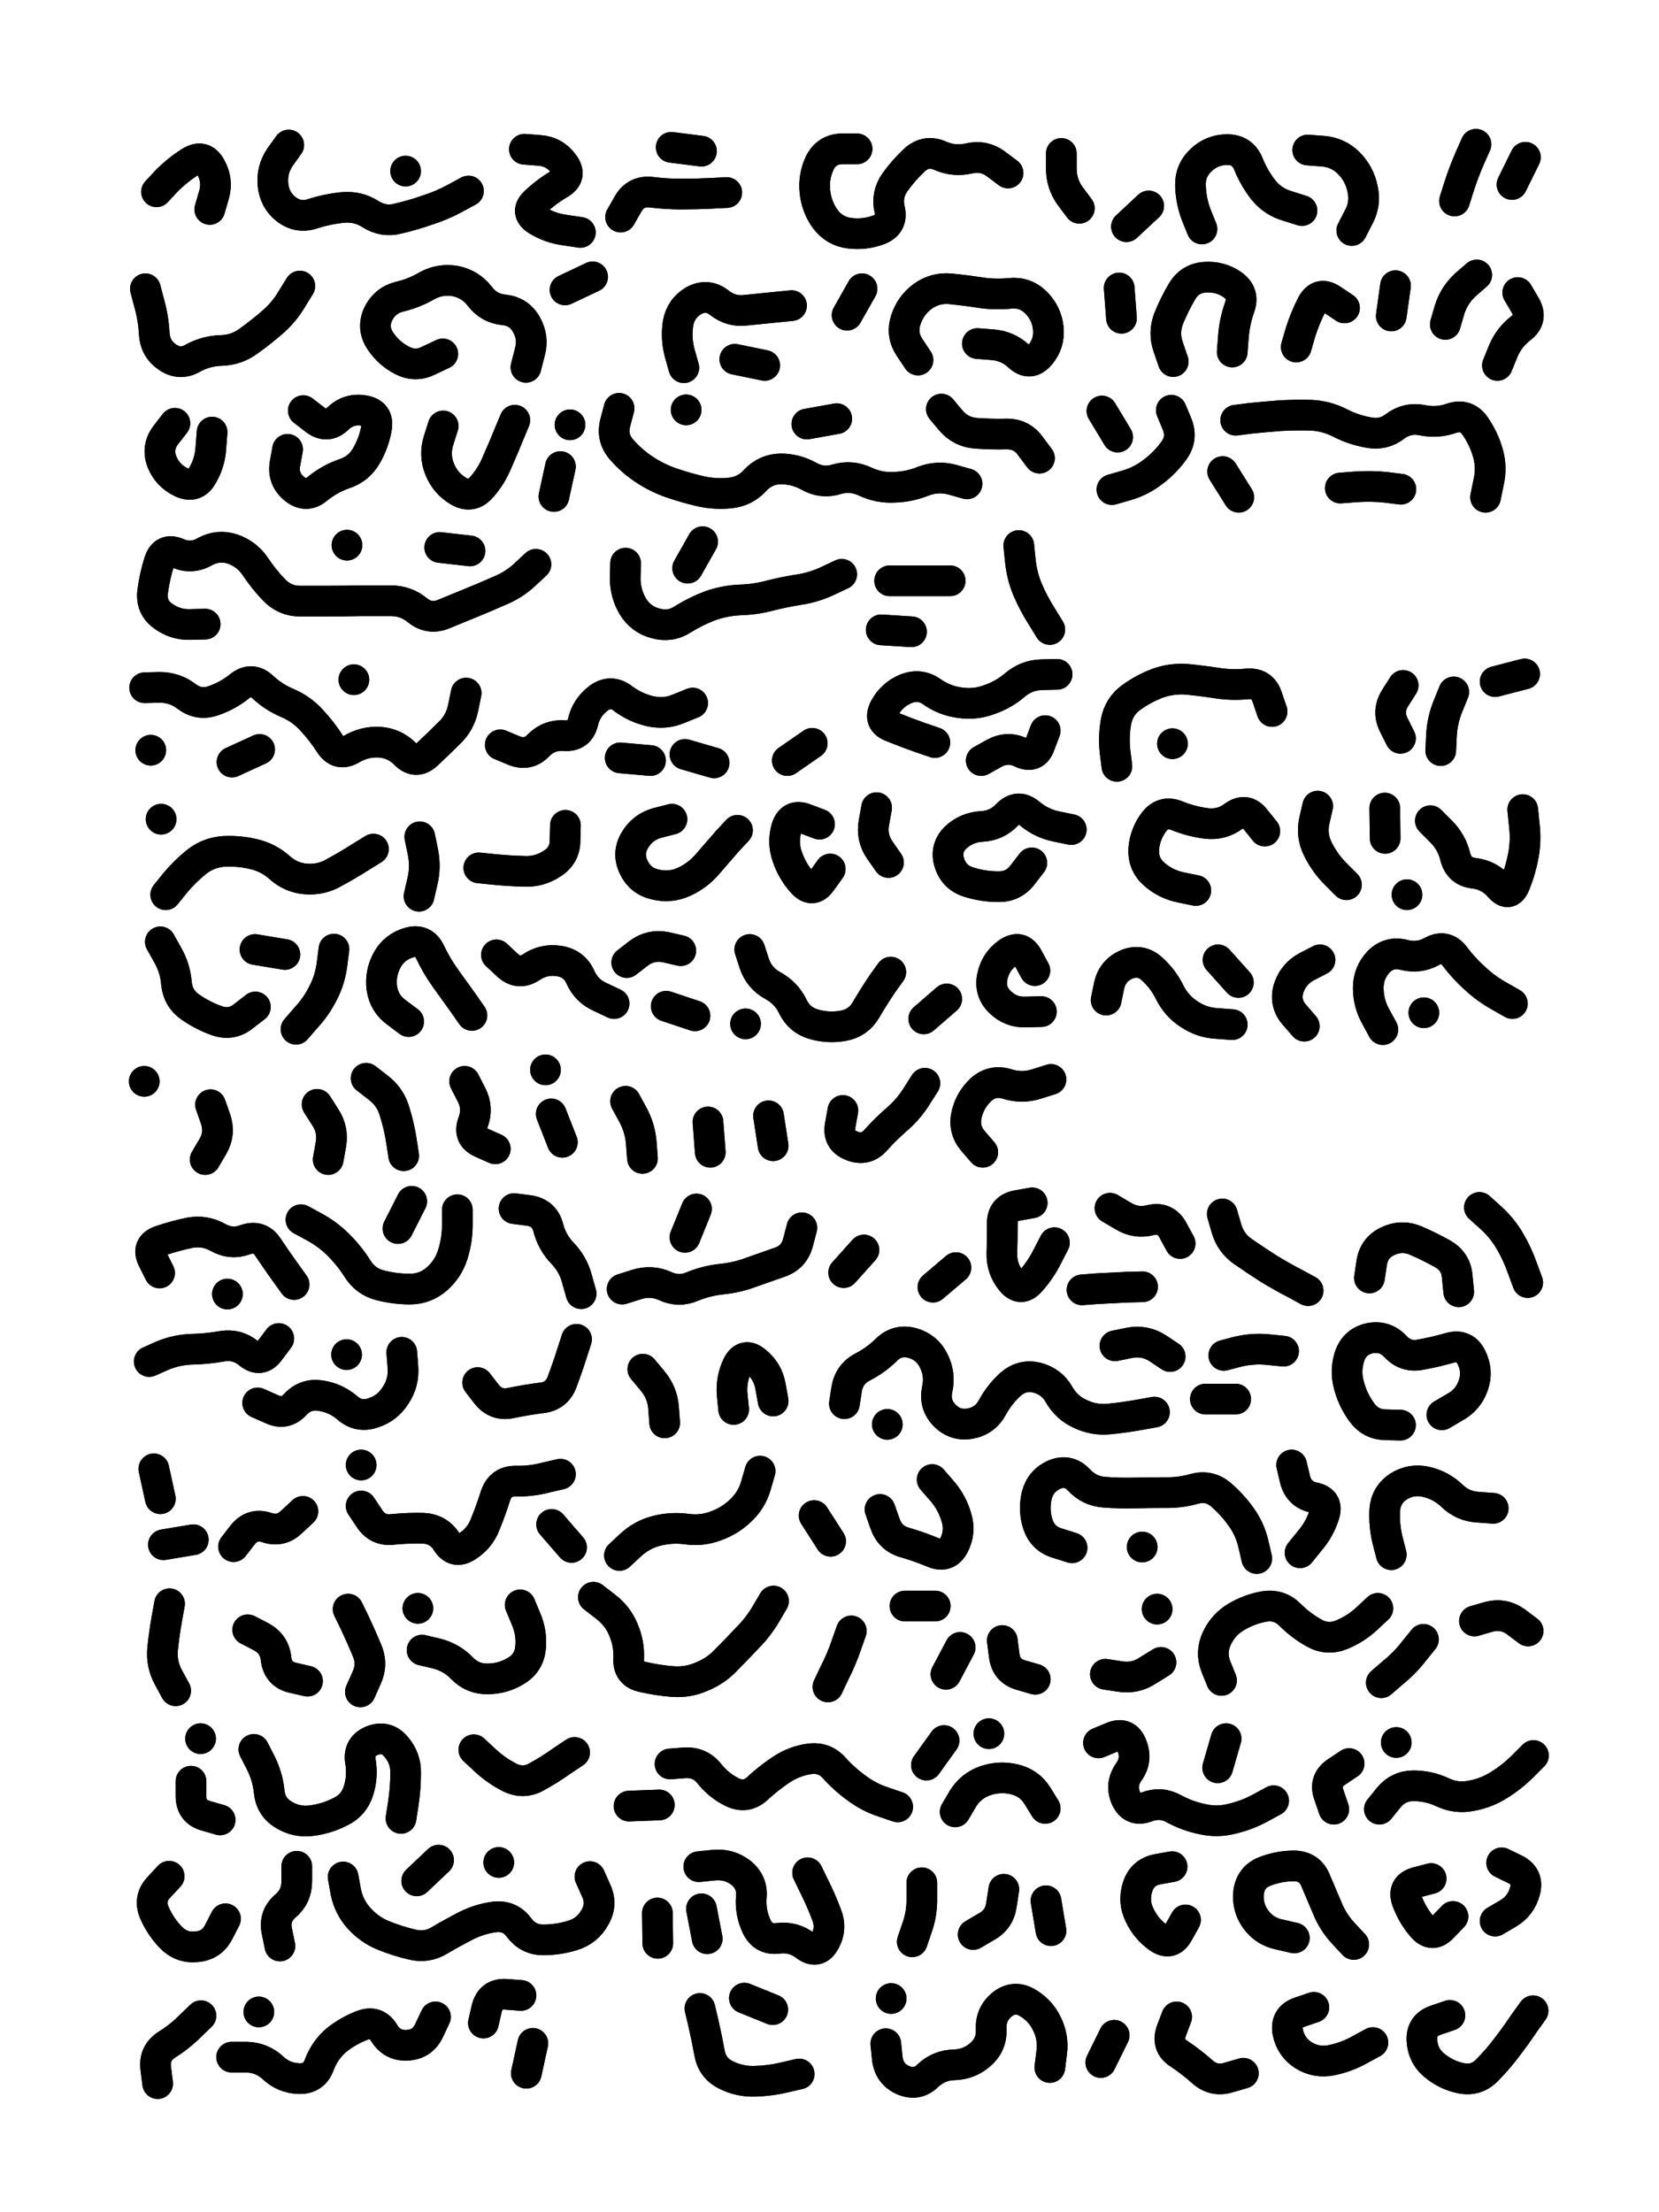 <svg xmlns="http://www.w3.org/2000/svg" viewBox="0 0 4329 5772"><title>Infinite Scribble #4468</title><defs><filter id="piece_4468_3_4_filter" x="-100" y="-100" width="4529" height="5972" filterUnits="userSpaceOnUse"><feTurbulence result="lineShape_distorted_turbulence" type="turbulence" baseFrequency="62500e-6" numOctaves="3"/><feGaussianBlur in="lineShape_distorted_turbulence" result="lineShape_distorted_turbulence_smoothed" stdDeviation="6400e-3"/><feDisplacementMap in="SourceGraphic" in2="lineShape_distorted_turbulence_smoothed" result="lineShape_distorted_results_shifted" scale="4800e-2" xChannelSelector="R" yChannelSelector="G"/><feOffset in="lineShape_distorted_results_shifted" result="lineShape_distorted" dx="-1200e-2" dy="-1200e-2"/><feGaussianBlur in="lineShape_distorted" result="lineShape_1" stdDeviation="4000e-3"/><feColorMatrix in="lineShape_1" result="lineShape" type="matrix" values="1 0 0 0 0  0 1 0 0 0  0 0 1 0 0  0 0 0 4800e-3 -2400e-3"/><feGaussianBlur in="lineShape" result="shrank_blurred" stdDeviation="11000e-3"/><feColorMatrix in="shrank_blurred" result="shrank" type="matrix" values="1 0 0 0 0 0 1 0 0 0 0 0 1 0 0 0 0 0 9300e-3 -5800e-3"/><feColorMatrix in="lineShape" result="border_filled" type="matrix" values="0.6 0 0 0 -0.4  0 0.6 0 0 -0.4  0 0 0.6 0 -0.4  0 0 0 1 0"/><feComposite in="border_filled" in2="shrank" result="border" operator="out"/><feOffset in="lineShape" result="shapes_linestyle_bottom3" dx="19200e-3" dy="19200e-3"/><feOffset in="lineShape" result="shapes_linestyle_bottom2" dx="12800e-3" dy="12800e-3"/><feOffset in="lineShape" result="shapes_linestyle_bottom1" dx="6400e-3" dy="6400e-3"/><feMerge result="shapes_linestyle_bottom"><feMergeNode in="shapes_linestyle_bottom3"/><feMergeNode in="shapes_linestyle_bottom2"/><feMergeNode in="shapes_linestyle_bottom1"/></feMerge><feGaussianBlur in="shapes_linestyle_bottom" result="shapes_linestyle_bottomcontent_blurred" stdDeviation="11000e-3"/><feColorMatrix in="shapes_linestyle_bottomcontent_blurred" result="shapes_linestyle_bottomcontent" type="matrix" values="1 0 0 0 0 0 1 0 0 0 0 0 1 0 0 0 0 0 9300e-3 -5800e-3"/><feColorMatrix in="shapes_linestyle_bottomcontent" result="shapes_linestyle_bottomdark" type="matrix" values="0.6 0 0 0 -0.1  0 0.6 0 0 -0.1  0 0 0.6 0 -0.1  0 0 0 1 0"/><feColorMatrix in="shapes_linestyle_bottom" result="shapes_linestyle_bottomborderblack" type="matrix" values="0.6 0 0 0 -0.4  0 0.6 0 0 -0.4  0 0 0.6 0 -0.4  0 0 0 1 0"/><feGaussianBlur in="lineShape" result="shapes_linestyle_frontshrank_blurred" stdDeviation="11000e-3"/><feColorMatrix in="shapes_linestyle_frontshrank_blurred" result="shapes_linestyle_frontshrank" type="matrix" values="1 0 0 0 0 0 1 0 0 0 0 0 1 0 0 0 0 0 9300e-3 -5800e-3"/><feMerge result="shapes_linestyle"><feMergeNode in="shapes_linestyle_bottomborderblack"/><feMergeNode in="shapes_linestyle_bottomdark"/><feMergeNode in="shapes_linestyle_frontshrank"/></feMerge><feComposite in="shapes_linestyle" in2="shrank" result="shapes_linestyle_cropped" operator="over"/><feComposite in="border" in2="shapes_linestyle_cropped" result="shapes" operator="over"/></filter><filter id="piece_4468_3_4_shadow" x="-100" y="-100" width="4529" height="5972" filterUnits="userSpaceOnUse"><feColorMatrix in="SourceGraphic" result="result_blackened" type="matrix" values="0 0 0 0 0  0 0 0 0 0  0 0 0 0 0  0 0 0 0.8 0"/><feGaussianBlur in="result_blackened" result="result_blurred" stdDeviation="24000e-3"/><feComposite in="SourceGraphic" in2="result_blurred" result="result" operator="over"/></filter><filter id="piece_4468_3_4_overall" x="-100" y="-100" width="4529" height="5972" filterUnits="userSpaceOnUse"><feTurbulence result="background_texture_bumps" type="fractalNoise" baseFrequency="71e-3" numOctaves="3"/><feDiffuseLighting in="background_texture_bumps" result="background_texture" surfaceScale="1" diffuseConstant="2" lighting-color="#555"><feDistantLight azimuth="225" elevation="20"/></feDiffuseLighting><feMorphology in="SourceGraphic" result="background_glow_1_thicken" operator="dilate" radius="21000e-3"/><feColorMatrix in="background_glow_1_thicken" result="background_glow_1_thicken_colored" type="matrix" values="0 0 0 0 0  0 0 0 0 0  0 0 0 0 0  0 0 0 1 0"/><feGaussianBlur in="background_glow_1_thicken_colored" result="background_glow_1" stdDeviation="56000e-3"/><feMorphology in="SourceGraphic" result="background_glow_2_thicken" operator="dilate" radius="0"/><feColorMatrix in="background_glow_2_thicken" result="background_glow_2_thicken_colored" type="matrix" values="0 0 0 0 0  0 0 0 0 0  0 0 0 0 0  0 0 0 0 0"/><feGaussianBlur in="background_glow_2_thicken_colored" result="background_glow_2" stdDeviation="0"/><feComposite in="background_glow_1" in2="background_glow_2" result="background_glow" operator="out"/><feBlend in="background_glow" in2="background_texture" result="background_merged" mode="normal"/><feColorMatrix in="background_merged" result="background" type="matrix" values="0.2 0 0 0 0  0 0.2 0 0 0  0 0 0.2 0 0  0 0 0 1 0"/></filter><clipPath id="piece_4468_3_4_clip"><rect x="0" y="0" width="4329" height="5772"/></clipPath><g id="layer_1" filter="url(#piece_4468_3_4_filter)" stroke-width="80" stroke-linecap="round" fill="none"><path d="M 382 474 Q 382 474 409 445 Q 437 417 470 396 Q 504 375 523 409 Q 543 444 532 482 L 521 520 M 1196 472 Q 1196 472 1161 491 Q 1126 510 1088 522 Q 1051 535 1012 544 Q 974 554 940 532 Q 907 511 867 515 Q 828 519 790 531 Q 753 544 721 520 Q 690 496 686 456 Q 682 417 704 384 L 727 352 M 1032 420 L 1032 420 M 1488 580 Q 1488 580 1448 574 Q 1409 569 1375 548 Q 1342 527 1371 500 Q 1400 473 1434 453 Q 1468 433 1444 401 Q 1421 369 1381 366 L 1342 363" stroke="hsl(12,100%,62%)"/><path d="M 3386 365 Q 3386 365 3425 368 Q 3465 371 3493 399 Q 3521 427 3529 466 Q 3538 505 3519 540 L 3501 575 M 3110 571 Q 3110 571 3095 534 Q 3081 497 3080 457 Q 3079 418 3108 391 Q 3137 364 3176 364 Q 3216 364 3231 401 Q 3246 438 3270 469 Q 3295 500 3333 511 L 3371 523 M 3769 498 Q 3769 498 3781 460 Q 3793 423 3809 386 L 3825 350 M 2604 425 Q 2604 425 2572 401 Q 2541 378 2502 387 Q 2464 396 2427 380 Q 2391 364 2361 390 Q 2332 417 2309 449 Q 2286 482 2295 520 Q 2304 559 2267 573 Q 2230 587 2190 582 Q 2151 577 2127 545 Q 2104 513 2100 473 Q 2096 434 2113 398 Q 2131 363 2170 362 L 2210 362 M 1870 476 Q 1870 476 1830 478 Q 1791 480 1751 480 Q 1712 480 1672 475 Q 1633 471 1613 505 L 1593 540 M 2790 517 Q 2790 517 2766 485 Q 2743 453 2743 413 L 2743 374 M 3919 455 L 3954 384 M 1804 368 L 1725 358 M 2913 565 L 2971 511" stroke="hsl(357,100%,60%)"/><path d="M 2039 771 Q 2039 771 1999 775 Q 1960 779 1920 783 Q 1881 788 1850 763 Q 1819 739 1784 758 Q 1750 778 1743 817 Q 1737 856 1747 894 L 1758 933 M 1129 897 Q 1129 897 1093 914 Q 1058 932 1023 914 Q 988 896 966 863 Q 944 830 960 794 Q 977 758 1015 748 Q 1054 739 1088 719 Q 1123 700 1162 707 Q 1201 715 1225 746 Q 1249 778 1288 782 Q 1328 786 1347 820 Q 1367 855 1356 893 L 1346 932 M 756 720 Q 756 720 735 754 Q 715 788 685 814 Q 655 840 623 863 Q 591 887 551 888 Q 512 889 477 908 Q 443 928 410 905 Q 378 883 376 843 Q 374 804 363 765 L 353 727 M 2369 913 Q 2369 913 2347 880 Q 2325 847 2337 809 Q 2349 771 2381 747 Q 2413 724 2452 727 Q 2492 731 2531 737 Q 2570 743 2609 739 Q 2649 735 2677 763 Q 2705 791 2709 830 Q 2713 870 2687 900 Q 2661 930 2632 903 Q 2603 876 2563 873 L 2524 870 M 1520 696 L 1448 730 M 2184 796 L 2223 727 M 1969 927 L 1891 911" stroke="hsl(0,100%,62%)"/><path d="M 3604 798 L 3615 719 M 3356 879 Q 3356 879 3367 841 Q 3379 803 3397 768 Q 3416 733 3449 755 L 3482 777 M 3189 892 Q 3189 892 3192 852 Q 3195 813 3208 776 Q 3222 739 3189 716 Q 3157 694 3117 697 Q 3078 700 3058 734 Q 3038 768 3023 805 Q 3009 842 3022 879 L 3035 917 M 3745 820 Q 3745 820 3756 782 Q 3768 744 3797 717 L 3827 691 M 3881 927 Q 3881 927 3896 890 Q 3911 854 3942 830 Q 3974 806 3954 771 L 3934 737 M 2900 804 L 2894 725" stroke="hsl(315,100%,63%)"/><path d="M 2686 1169 Q 2686 1169 2662 1137 Q 2639 1105 2599 1106 Q 2560 1107 2520 1104 Q 2481 1101 2455 1071 L 2430 1041 M 724 1146 Q 724 1146 717 1185 Q 711 1224 742 1249 Q 773 1274 803 1248 Q 834 1223 871 1210 Q 909 1198 929 1164 Q 949 1130 956 1091 Q 963 1052 924 1045 Q 885 1038 856 1065 Q 828 1093 796 1069 L 765 1045 M 1130 1085 Q 1130 1085 1118 1123 Q 1106 1161 1121 1198 Q 1136 1235 1170 1255 Q 1204 1275 1230 1245 Q 1256 1216 1271 1179 Q 1287 1143 1302 1106 L 1317 1070 M 2497 1236 Q 2497 1236 2458 1225 Q 2420 1215 2383 1229 Q 2346 1244 2306 1245 Q 2267 1247 2231 1230 Q 2195 1213 2157 1224 Q 2119 1236 2084 1216 Q 2050 1197 2010 1197 Q 1971 1198 1944 1227 Q 1918 1256 1878 1260 Q 1839 1264 1800 1255 Q 1762 1246 1724 1233 Q 1687 1220 1654 1198 Q 1621 1176 1595 1146 Q 1569 1116 1579 1077 L 1589 1039 M 430 1078 Q 430 1078 406 1109 Q 382 1141 396 1178 Q 411 1215 447 1232 Q 483 1249 502 1214 Q 522 1180 524 1140 L 527 1101 M 2079 1080 L 2157 1066 M 1461 1082 L 1461 1082 M 1436 1191 L 1419 1269 M 1764 1043 L 1764 1043" stroke="hsl(330,100%,64%)"/><path d="M 3198 1070 Q 3198 1070 3237 1065 Q 3277 1061 3316 1058 Q 3356 1056 3395 1057 Q 3435 1059 3470 1077 Q 3505 1095 3544 1102 Q 3583 1110 3614 1086 Q 3646 1062 3685 1070 Q 3724 1078 3761 1065 Q 3799 1052 3822 1084 Q 3845 1117 3856 1155 Q 3867 1193 3858 1232 L 3850 1271 M 3030 1044 Q 3030 1044 3045 1080 Q 3060 1117 3037 1149 Q 3014 1181 2982 1205 Q 2951 1229 2913 1240 L 2875 1251 M 3206 1271 L 3164 1204 M 2849 1046 L 2890 1114 M 3471 1247 Q 3471 1247 3510 1244 Q 3550 1241 3589 1245 L 3629 1250" stroke="hsl(294,100%,66%)"/><path d="M 1372 1446 Q 1372 1446 1343 1473 Q 1314 1500 1277 1515 Q 1241 1531 1204 1546 Q 1168 1561 1131 1576 Q 1094 1591 1063 1566 Q 1033 1541 993 1541 Q 954 1541 914 1541 Q 875 1542 835 1542 Q 796 1542 756 1542 Q 717 1542 689 1513 Q 662 1485 640 1452 Q 618 1419 580 1406 Q 543 1394 508 1413 Q 474 1433 437 1417 Q 401 1402 389 1440 Q 377 1478 372 1517 Q 367 1557 398 1580 Q 430 1604 469 1603 L 509 1602 M 879 1396 L 879 1396 M 1200 1411 L 1121 1402" stroke="hsl(317,100%,67%)"/><path d="M 2170 1472 Q 2170 1472 2134 1489 Q 2098 1506 2059 1512 Q 2020 1518 1981 1528 Q 1943 1538 1903 1539 Q 1864 1541 1827 1554 Q 1790 1568 1756 1589 Q 1723 1611 1684 1600 Q 1646 1590 1625 1556 Q 1605 1522 1605 1482 L 1606 1443 M 2352 1622 L 2273 1617 M 1768 1456 L 1807 1387 M 2453 1489 Q 2453 1489 2413 1489 Q 2374 1489 2334 1489 L 2295 1489 M 2713 1616 Q 2713 1616 2692 1582 Q 2671 1549 2655 1512 Q 2640 1476 2636 1436 L 2632 1397" stroke="hsl(295,100%,68%)"/><path d="M 1190 1782 Q 1190 1782 1182 1821 Q 1174 1860 1145 1887 Q 1117 1915 1088 1942 Q 1059 1969 1031 1941 Q 1004 1913 964 1910 Q 925 1908 891 1928 Q 857 1948 835 1915 Q 814 1882 787 1853 Q 761 1824 724 1808 Q 688 1793 659 1766 Q 630 1739 599 1764 Q 568 1789 530 1802 Q 493 1815 461 1791 Q 430 1767 390 1767 L 351 1768 M 1781 1808 Q 1781 1808 1744 1823 Q 1708 1838 1669 1829 Q 1631 1820 1599 1796 Q 1568 1772 1536 1795 Q 1504 1819 1495 1857 Q 1486 1896 1446 1893 Q 1407 1890 1379 1918 Q 1352 1947 1315 1932 L 1279 1917 M 579 1962 L 651 1929 M 2093 1913 L 2028 1958 M 2413 1911 Q 2413 1911 2375 1898 Q 2338 1885 2301 1870 Q 2264 1856 2282 1821 Q 2301 1786 2337 1771 Q 2374 1756 2406 1779 Q 2439 1802 2478 1807 Q 2518 1813 2555 1799 Q 2593 1786 2623 1760 Q 2653 1735 2692 1734 L 2732 1733 M 2701 1880 Q 2701 1880 2687 1917 Q 2674 1954 2638 1937 Q 2603 1920 2568 1939 L 2534 1958 M 897 1747 L 897 1747 M 367 1931 L 367 1931 M 1592 1951 L 1671 1958 M 1761 1942 L 1837 1964" stroke="hsl(288,100%,67%)"/><path d="M 3293 1830 Q 3293 1830 3280 1792 Q 3268 1755 3228 1758 Q 3189 1762 3150 1756 Q 3111 1750 3071 1746 Q 3032 1743 2995 1756 Q 2958 1770 2926 1793 Q 2894 1816 2886 1855 Q 2879 1894 2883 1933 L 2888 1973 M 3033 1914 L 3033 1914 M 3875 1752 L 3952 1732 M 3733 1932 Q 3733 1932 3735 1892 Q 3737 1853 3752 1816 L 3767 1779 M 3628 1900 Q 3628 1900 3610 1864 Q 3593 1829 3614 1795 L 3635 1762" stroke="hsl(265,100%,67%)"/><path d="M 1069 2157 Q 1069 2157 1077 2196 Q 1085 2235 1076 2273 L 1067 2312 M 948 2189 Q 948 2189 914 2210 Q 881 2231 846 2250 Q 812 2270 772 2267 Q 733 2264 703 2237 Q 674 2211 635 2202 Q 597 2193 557 2195 Q 518 2198 487 2222 Q 456 2247 431 2277 L 406 2308 M 1449 2127 Q 1449 2127 1448 2166 Q 1448 2206 1414 2227 Q 1381 2249 1341 2247 Q 1302 2246 1262 2242 L 1223 2238 M 394 2111 L 394 2111" stroke="hsl(317,100%,65%)"/><path d="M 2769 2138 Q 2769 2138 2730 2130 Q 2691 2122 2660 2096 Q 2630 2071 2602 2099 Q 2575 2128 2535 2130 Q 2496 2132 2467 2159 Q 2439 2187 2451 2225 Q 2463 2263 2501 2275 Q 2539 2287 2578 2287 Q 2618 2288 2642 2256 L 2666 2225 M 3487 2282 Q 3487 2282 3459 2254 Q 3431 2226 3413 2190 Q 3395 2155 3403 2116 L 3412 2077 M 2140 2241 Q 2140 2241 2117 2273 Q 2094 2306 2067 2276 Q 2041 2247 2028 2209 Q 2015 2172 2026 2134 Q 2038 2096 2075 2110 L 2112 2124 M 3706 2115 Q 3706 2115 3734 2143 Q 3762 2171 3771 2209 Q 3781 2248 3820 2252 Q 3860 2257 3886 2287 Q 3912 2317 3927 2280 Q 3942 2243 3949 2204 Q 3956 2165 3951 2125 L 3947 2086 M 3094 2297 Q 3094 2297 3055 2289 Q 3016 2281 2986 2255 Q 2956 2229 2958 2189 Q 2961 2150 2985 2118 Q 3009 2087 3045 2102 Q 3082 2117 3121 2122 Q 3161 2127 3193 2103 Q 3225 2080 3249 2111 L 3274 2142 M 1898 2140 Q 1898 2140 1871 2169 Q 1845 2199 1819 2229 Q 1793 2259 1757 2275 Q 1721 2291 1682 2281 Q 1644 2272 1627 2236 Q 1610 2200 1630 2166 Q 1650 2132 1688 2121 L 1727 2111 M 3588 2161 L 3587 2082 M 2292 2224 Q 2292 2224 2269 2191 Q 2247 2159 2254 2120 L 2261 2081 M 3645 2308 L 3645 2308" stroke="hsl(286,100%,65%)"/><path d="M 1040 2639 Q 1040 2639 1008 2615 Q 976 2592 970 2552 Q 965 2513 984 2478 Q 1003 2444 1041 2433 Q 1079 2422 1096 2458 Q 1113 2494 1136 2526 Q 1159 2558 1182 2590 L 1205 2623 M 2691 2613 Q 2691 2613 2651 2614 Q 2612 2616 2583 2588 Q 2555 2561 2563 2522 Q 2571 2483 2603 2460 Q 2636 2437 2655 2471 L 2674 2506 M 1576 2592 Q 1576 2592 1540 2575 Q 1504 2559 1488 2523 Q 1472 2487 1432 2481 Q 1393 2475 1360 2497 Q 1327 2519 1298 2492 L 1269 2465 M 1787 2624 L 1712 2599 M 640 2601 Q 640 2601 609 2625 Q 578 2650 540 2637 Q 503 2624 470 2601 Q 438 2579 434 2539 Q 431 2500 411 2465 L 392 2431 M 845 2450 Q 845 2450 840 2489 Q 835 2529 817 2564 Q 799 2600 772 2629 L 746 2659 M 2298 2510 Q 2298 2510 2275 2542 Q 2253 2575 2233 2609 Q 2213 2643 2174 2650 Q 2135 2657 2097 2646 Q 2059 2635 2042 2599 Q 2025 2564 1990 2545 Q 1955 2526 1942 2488 L 1930 2451 M 1750 2454 Q 1750 2454 1711 2445 Q 1672 2437 1640 2461 L 1609 2485 M 1919 2645 L 1919 2645 M 2444 2580 L 2384 2632 M 717 2464 L 639 2451" stroke="hsl(330,100%,62%)"/><path d="M 3582 2660 Q 3582 2660 3563 2625 Q 3544 2591 3544 2551 Q 3544 2512 3571 2483 Q 3599 2455 3637 2465 Q 3676 2475 3710 2456 Q 3745 2437 3769 2468 Q 3793 2500 3822 2526 Q 3851 2553 3885 2572 L 3920 2592 M 3377 2651 Q 3377 2651 3351 2621 Q 3325 2591 3336 2553 Q 3348 2515 3383 2496 L 3418 2478 M 2860 2583 Q 2860 2583 2868 2544 Q 2877 2506 2913 2490 Q 2950 2475 2979 2501 Q 3009 2528 3026 2563 Q 3044 2599 3077 2620 Q 3110 2642 3149 2644 L 3189 2647 M 3205 2537 L 3152 2478 M 3689 2616 L 3689 2616" stroke="hsl(294,100%,64%)"/><path d="M 929 2787 Q 929 2787 960 2811 Q 992 2835 1003 2873 Q 1015 2911 1021 2950 L 1027 2989 M 523 2856 Q 523 2856 536 2893 Q 549 2931 529 2965 L 509 2999 M 1412 2880 L 1441 2954 M 801 2855 Q 801 2855 822 2888 Q 844 2921 837 2960 L 830 2999 M 350 2795 L 350 2795 M 1186 2795 Q 1186 2795 1204 2830 Q 1222 2865 1208 2902 Q 1194 2939 1230 2955 L 1266 2971 M 1397 2765 L 1397 2765" stroke="hsl(4,100%,61%)"/><path d="M 2538 2980 Q 2538 2980 2512 2950 Q 2487 2920 2496 2881 Q 2505 2843 2534 2816 Q 2564 2790 2602 2802 Q 2640 2814 2678 2802 L 2716 2790 M 2173 2871 Q 2173 2871 2166 2910 Q 2159 2949 2196 2963 Q 2233 2978 2259 2948 Q 2285 2919 2315 2893 Q 2345 2867 2366 2833 L 2387 2800 M 1606 2847 Q 1606 2847 1625 2882 Q 1644 2917 1647 2956 L 1650 2996 M 1979 2885 L 1991 2963 M 1821 2901 L 1827 2980" stroke="hsl(345,100%,60%)"/><path d="M 759 3156 Q 759 3156 794 3175 Q 829 3194 857 3222 Q 885 3250 906 3283 Q 927 3317 965 3327 Q 1004 3337 1043 3337 Q 1083 3337 1113 3311 Q 1143 3285 1155 3247 Q 1167 3209 1167 3169 L 1167 3130 M 390 3295 Q 390 3295 372 3259 Q 355 3224 392 3211 Q 430 3198 469 3190 Q 508 3183 542 3202 Q 577 3222 614 3208 Q 652 3195 673 3228 Q 695 3261 718 3293 L 741 3325 M 1048 3108 L 1012 3179 M 1490 3349 Q 1490 3349 1479 3310 Q 1469 3272 1441 3243 Q 1414 3215 1404 3176 Q 1394 3138 1354 3132 L 1315 3127 M 567 3350 L 567 3350" stroke="hsl(12,100%,60%)"/><path d="M 3387 3341 Q 3387 3341 3352 3322 Q 3317 3304 3283 3283 Q 3250 3262 3217 3239 Q 3185 3217 3174 3179 L 3163 3141 M 2468 3281 L 2408 3332 M 2066 3177 Q 2066 3177 2056 3215 Q 2046 3254 2008 3267 Q 1971 3280 1934 3293 Q 1897 3307 1857 3311 Q 1818 3315 1781 3330 Q 1745 3346 1709 3329 Q 1673 3313 1635 3325 L 1597 3337 M 2725 3216 Q 2725 3216 2707 3251 Q 2689 3287 2663 3316 Q 2637 3346 2612 3315 Q 2587 3284 2588 3244 Q 2589 3205 2589 3165 Q 2589 3126 2628 3119 L 2667 3112 M 3834 3124 Q 3834 3124 3863 3150 Q 3893 3177 3913 3211 Q 3933 3245 3946 3282 L 3960 3320 M 3547 3308 Q 3547 3308 3553 3268 Q 3559 3229 3595 3212 Q 3631 3195 3667 3210 Q 3704 3226 3738 3245 Q 3773 3265 3776 3304 L 3780 3344 M 2228 3235 L 2175 3294 M 1791 3128 L 1761 3202 M 2955 3331 Q 2955 3331 2915 3332 Q 2876 3334 2836 3336 L 2797 3339 M 3053 3218 Q 3053 3218 3034 3183 Q 3015 3148 2976 3157 Q 2938 3167 2904 3146 L 2870 3126" stroke="hsl(357,100%,58%)"/><path d="M 1220 3581 Q 1220 3581 1244 3612 Q 1269 3643 1308 3634 Q 1347 3626 1386 3621 Q 1426 3617 1440 3580 Q 1454 3543 1466 3505 L 1478 3468 M 646 3634 Q 646 3634 682 3650 Q 718 3667 744 3638 Q 771 3609 810 3615 Q 850 3621 880 3647 Q 910 3673 947 3660 Q 985 3648 1006 3614 Q 1028 3581 1025 3541 L 1022 3502 M 878 3508 L 878 3508 M 701 3466 Q 701 3466 677 3498 Q 654 3530 623 3505 Q 593 3480 554 3486 Q 515 3493 475 3494 Q 436 3495 399 3510 L 363 3526" stroke="hsl(21,100%,60%)"/><path d="M 3628 3692 Q 3628 3692 3588 3691 Q 3549 3690 3526 3657 Q 3503 3625 3493 3586 Q 3483 3548 3496 3510 Q 3510 3473 3549 3465 Q 3588 3458 3615 3487 Q 3642 3516 3681 3508 Q 3720 3501 3758 3490 Q 3796 3480 3813 3515 Q 3831 3551 3818 3588 Q 3805 3626 3770 3645 L 3736 3665 M 2986 3658 Q 2986 3658 2947 3665 Q 2908 3672 2868 3676 Q 2829 3680 2793 3663 Q 2757 3647 2737 3612 Q 2718 3578 2679 3568 Q 2641 3559 2611 3585 Q 2582 3611 2563 3646 Q 2544 3681 2505 3688 Q 2466 3695 2438 3666 Q 2411 3638 2419 3599 Q 2428 3560 2410 3524 Q 2393 3489 2355 3478 Q 2317 3467 2288 3494 Q 2260 3522 2225 3540 Q 2190 3558 2183 3597 L 2177 3636 M 1651 3546 Q 1651 3546 1676 3576 Q 1702 3607 1705 3646 L 1708 3686 M 3198 3624 L 3119 3624 M 2289 3690 L 2289 3690 M 3167 3510 Q 3167 3510 3205 3500 Q 3244 3491 3283 3495 L 3323 3499 M 1888 3651 Q 1888 3651 1884 3611 Q 1881 3572 1898 3536 Q 1916 3501 1946 3526 Q 1977 3551 1984 3590 L 1991 3629 M 2883 3485 Q 2883 3485 2922 3477 Q 2961 3470 2994 3491 L 3027 3513" stroke="hsl(7,100%,57%)"/><path d="M 478 3991 L 400 4004 M 916 3903 Q 916 3903 938 3936 Q 960 3969 999 3964 Q 1039 3960 1078 3961 Q 1118 3963 1139 3996 Q 1160 4030 1193 4008 Q 1226 3987 1240 3950 Q 1255 3913 1267 3875 Q 1280 3838 1319 3838 Q 1359 3839 1397 3829 L 1436 3820 M 764 3917 Q 764 3917 735 3944 Q 707 3972 669 3959 Q 632 3947 607 3978 L 583 4009 M 1465 4011 L 1413 3951 M 375 3806 L 392 3884 M 916 3796 L 916 3796" stroke="hsl(12,100%,58%)"/><path d="M 2270 3912 Q 2270 3912 2283 3949 Q 2296 3987 2334 3998 Q 2372 4009 2408 4024 Q 2445 4040 2463 4005 Q 2481 3970 2469 3932 Q 2458 3894 2432 3864 L 2406 3834 M 3870 3909 Q 3870 3909 3830 3906 Q 3791 3904 3762 3876 Q 3734 3849 3695 3840 Q 3657 3831 3623 3852 Q 3590 3874 3587 3913 Q 3585 3953 3594 3991 L 3604 4030 M 1957 3812 Q 1957 3812 1946 3850 Q 1935 3888 1906 3915 Q 1878 3942 1841 3955 Q 1804 3969 1764 3963 Q 1725 3958 1686 3968 Q 1648 3978 1619 4005 L 1590 4032 M 2771 4012 Q 2771 4012 2733 4000 Q 2695 3989 2682 3951 Q 2670 3914 2679 3875 Q 2689 3837 2725 3821 Q 2762 3806 2789 3835 Q 2816 3864 2855 3867 Q 2895 3870 2934 3869 Q 2974 3868 3013 3868 Q 3053 3869 3091 3858 Q 3129 3848 3159 3873 Q 3189 3899 3212 3931 Q 3235 3963 3244 4001 L 3253 4040 M 2098 3928 L 2141 3995 M 2954 4010 L 2954 4010 M 3344 3796 Q 3344 3796 3353 3834 Q 3363 3873 3402 3881 Q 3441 3889 3429 3926 Q 3417 3964 3391 3994 L 3366 4025" stroke="hsl(357,100%,56%)"/><path d="M 1522 4141 Q 1522 4141 1553 4165 Q 1585 4189 1600 4225 Q 1616 4262 1614 4301 Q 1612 4341 1651 4349 Q 1690 4358 1729 4361 Q 1769 4364 1805 4348 Q 1842 4333 1869 4304 Q 1897 4276 1924 4247 Q 1952 4219 1972 4185 L 1992 4151 M 882 4172 Q 882 4172 899 4207 Q 916 4243 931 4279 Q 947 4316 930 4352 L 914 4388 M 432 4385 Q 432 4385 413 4350 Q 394 4315 398 4275 Q 402 4236 409 4197 L 416 4158 M 2589 4254 Q 2589 4254 2594 4293 Q 2599 4333 2637 4344 L 2675 4355 M 620 4226 Q 620 4226 655 4244 Q 690 4263 694 4302 Q 699 4342 737 4351 L 776 4360 M 1331 4161 Q 1331 4161 1346 4197 Q 1362 4234 1358 4273 Q 1354 4313 1320 4333 Q 1286 4354 1246 4354 Q 1207 4355 1179 4326 Q 1152 4298 1113 4288 L 1075 4279 M 2479 4272 L 2442 4342 M 1064 4170 L 1064 4170 M 2195 4229 Q 2195 4229 2182 4266 Q 2169 4304 2151 4339 L 2134 4375 M 2414 4164 L 2335 4164" stroke="hsl(0,100%,56%)"/><path d="M 3569 4170 Q 3569 4170 3540 4197 Q 3511 4224 3474 4239 Q 3437 4254 3402 4234 Q 3368 4215 3340 4187 Q 3312 4159 3273 4165 Q 3234 4172 3200 4192 Q 3166 4212 3149 4248 Q 3132 4284 3146 4321 L 3161 4358 M 3688 4251 Q 3688 4251 3663 4282 Q 3639 4313 3608 4338 L 3578 4364 M 3003 4311 Q 3003 4311 2969 4332 Q 2936 4354 2897 4348 L 2858 4342 M 2993 4172 L 2993 4172 M 3821 4203 Q 3821 4203 3859 4192 Q 3897 4182 3929 4205 L 3961 4229" stroke="hsl(315,100%,58%)"/><path d="M 636 4538 Q 636 4538 654 4573 Q 672 4609 676 4648 Q 680 4688 713 4708 Q 747 4729 786 4724 Q 826 4719 861 4701 Q 897 4684 909 4646 Q 921 4608 914 4569 Q 908 4530 945 4515 Q 982 4501 1007 4531 Q 1033 4561 1032 4600 Q 1032 4640 1026 4679 L 1020 4718 M 1473 4546 Q 1473 4546 1440 4568 Q 1408 4591 1373 4610 Q 1339 4629 1303 4611 Q 1268 4593 1239 4566 L 1210 4539 M 472 4621 Q 472 4621 472 4660 Q 472 4700 510 4711 L 548 4722 M 497 4510 L 497 4510" stroke="hsl(345,100%,56%)"/><path d="M 1694 4683 L 1615 4686 M 2316 4688 Q 2316 4688 2278 4675 Q 2241 4663 2209 4639 Q 2177 4616 2150 4586 Q 2124 4557 2084 4563 Q 2045 4569 2012 4591 Q 1979 4613 1950 4640 Q 1921 4667 1885 4650 Q 1850 4633 1825 4602 Q 1801 4571 1761 4573 L 1722 4576 M 2466 4701 Q 2466 4701 2486 4667 Q 2507 4633 2544 4620 Q 2582 4607 2620 4616 Q 2659 4625 2680 4658 L 2701 4692 M 2437 4515 L 2391 4579 M 2554 4497 L 2554 4497" stroke="hsl(317,100%,57%)"/><path d="M 3297 4672 Q 3297 4672 3262 4691 Q 3227 4710 3188 4719 Q 3150 4729 3111 4720 Q 3072 4712 3037 4693 Q 3003 4674 2966 4688 Q 2929 4702 2912 4666 Q 2896 4630 2919 4597 Q 2942 4565 2927 4528 Q 2913 4491 2876 4506 L 2840 4521 M 3494 4575 Q 3494 4575 3461 4597 Q 3428 4619 3441 4656 L 3454 4694 M 3975 4554 Q 3975 4554 3947 4582 Q 3919 4610 3885 4631 Q 3852 4652 3813 4659 Q 3774 4667 3738 4650 Q 3702 4633 3662 4633 Q 3623 4633 3598 4663 L 3573 4694 M 3617 4520 L 3617 4520 M 3173 4510 L 3151 4586" stroke="hsl(294,100%,59%)"/><path d="M 1513 4870 Q 1513 4870 1529 4906 Q 1546 4942 1526 4976 Q 1507 5011 1469 5023 Q 1431 5035 1391 5035 Q 1352 5035 1328 5003 Q 1305 4971 1265 4975 Q 1226 4980 1190 4998 Q 1155 5016 1121 5036 Q 1087 5057 1048 5047 Q 1010 5038 973 5023 Q 937 5008 910 4978 Q 884 4949 876 4910 L 869 4871 M 1804 4954 L 1819 5032 M 2379 4886 Q 2379 4886 2379 4925 Q 2380 4965 2367 5002 L 2354 5040 M 562 4980 Q 562 4980 544 5015 Q 526 5050 486 5053 Q 447 5057 419 5028 Q 392 5000 376 4963 Q 361 4927 388 4898 L 415 4869 M 2703 4933 L 2716 5011 M 748 4843 Q 748 4843 748 4882 Q 748 4922 718 4947 Q 688 4973 696 5012 L 704 5051 M 2081 4860 Q 2081 4860 2098 4895 Q 2116 4931 2130 4968 Q 2145 5005 2126 5039 Q 2107 5074 2075 5050 Q 2044 5026 2004 5031 Q 1965 5036 1948 5000 Q 1931 4964 1934 4924 Q 1938 4885 1907 4860 Q 1876 4836 1836 4840 L 1797 4844 M 1118 4827 L 1061 4881 M 2593 4903 Q 2593 4903 2587 4942 Q 2582 4982 2547 5001 L 2513 5021 M 1275 4833 L 1275 4833 M 1689 4965 L 1690 5044" stroke="hsl(305,100%,58%)"/><path d="M 3506 5047 Q 3506 5047 3479 5018 Q 3452 4989 3437 4952 Q 3422 4916 3406 4879 Q 3391 4843 3351 4842 Q 3312 4842 3275 4856 Q 3238 4870 3232 4909 Q 3227 4949 3250 4981 Q 3273 5013 3312 5021 L 3351 5030 M 3067 4983 Q 3067 4983 3048 5017 Q 3029 5052 2996 5029 Q 2964 5006 2947 4970 Q 2930 4935 2942 4897 Q 2954 4859 2993 4851 L 3032 4844 M 3765 4974 Q 3765 4974 3738 5002 Q 3711 5031 3685 5001 Q 3659 4971 3645 4933 Q 3632 4896 3670 4885 L 3708 4875 M 3875 4986 Q 3875 4986 3909 4966 Q 3943 4946 3953 4907 Q 3963 4869 3927 4851 L 3892 4834" stroke="hsl(279,100%,58%)"/><path d="M 498 5233 Q 498 5233 470 5260 Q 442 5288 408 5309 Q 375 5331 380 5370 L 385 5410 M 1110 5236 Q 1110 5236 1093 5272 Q 1076 5308 1036 5310 Q 997 5312 976 5278 Q 956 5244 919 5258 Q 882 5272 851 5297 Q 821 5323 807 5360 Q 794 5398 754 5397 Q 715 5396 686 5369 Q 657 5342 617 5341 L 578 5341 M 1364 5305 L 1347 5383 M 649 5223 L 649 5223 M 1333 5180 Q 1333 5180 1293 5177 Q 1254 5175 1244 5213 L 1235 5252" stroke="hsl(295,100%,59%)"/><path d="M 2059 5385 Q 2059 5385 2020 5394 Q 1982 5403 1942 5404 Q 1903 5405 1867 5387 Q 1832 5369 1825 5330 Q 1818 5291 1809 5252 L 1800 5214 M 2285 5306 Q 2285 5306 2289 5345 Q 2294 5385 2330 5401 Q 2367 5417 2395 5389 Q 2424 5362 2463 5361 Q 2503 5360 2532 5334 Q 2562 5308 2560 5268 Q 2558 5229 2588 5204 Q 2619 5179 2653 5198 Q 2688 5218 2705 5253 Q 2723 5289 2718 5328 L 2713 5368 M 2299 5188 L 2299 5188 M 1990 5217 L 1916 5187" stroke="hsl(280,100%,58%)"/><path d="M 3556 5303 Q 3556 5303 3521 5322 Q 3487 5341 3448 5349 Q 3409 5357 3375 5336 Q 3342 5315 3334 5276 Q 3327 5237 3364 5224 L 3402 5211 M 2881 5284 L 2846 5355 M 3757 5232 Q 3757 5232 3719 5245 Q 3682 5258 3684 5297 Q 3686 5337 3716 5362 Q 3747 5388 3786 5396 Q 3825 5404 3853 5376 Q 3881 5348 3905 5316 Q 3929 5285 3951 5252 L 3974 5220 M 3044 5236 Q 3044 5236 3030 5273 Q 3017 5311 3050 5332 Q 3083 5354 3112 5380 Q 3142 5406 3180 5394 L 3218 5383" stroke="hsl(265,100%,58%)"/></g></defs><g filter="url(#piece_4468_3_4_overall)" clip-path="url(#piece_4468_3_4_clip)"><use href="#layer_1"/></g><g clip-path="url(#piece_4468_3_4_clip)"><use href="#layer_1" filter="url(#piece_4468_3_4_shadow)"/></g></svg>